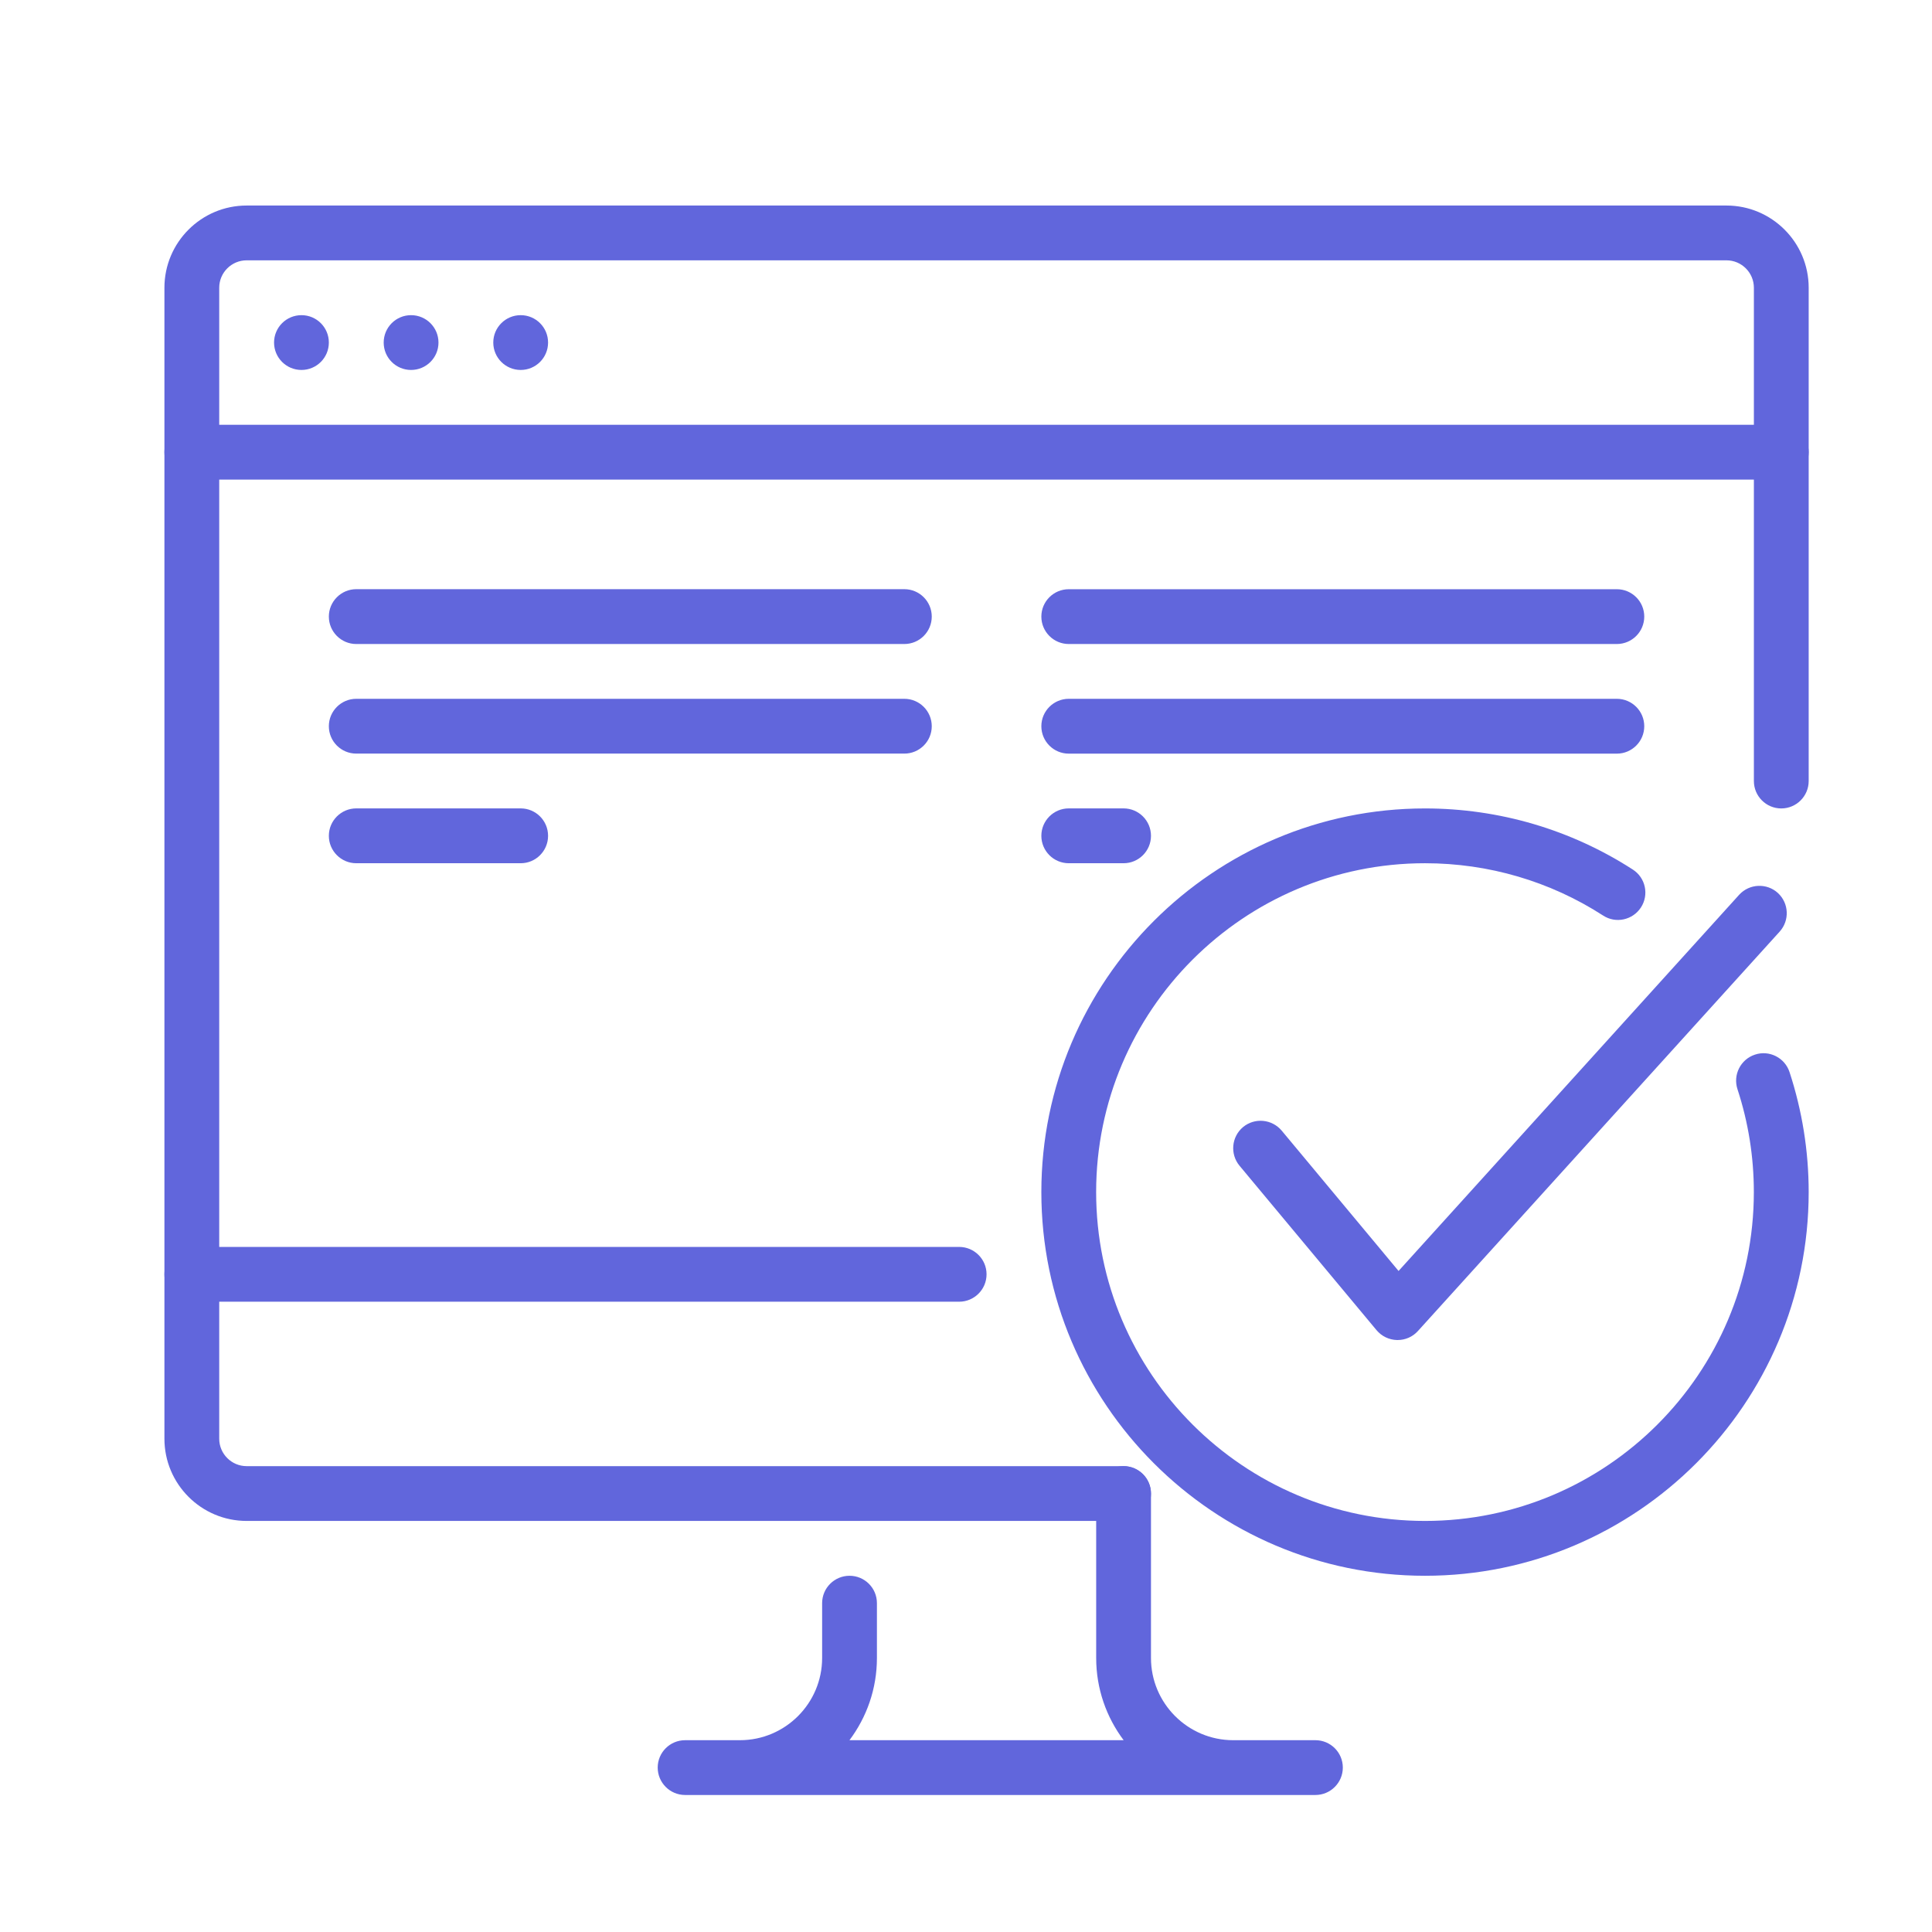 <?xml version="1.0" encoding="UTF-8"?> <svg xmlns="http://www.w3.org/2000/svg" width="47" height="47" viewBox="0 0 47 47" fill="none"> <path d="M12.667 9C13.035 9 13.333 8.702 13.333 8.333C13.333 7.965 13.035 7.667 12.667 7.667C12.299 7.667 12 7.965 12 8.333C12 8.702 12.299 9 12.667 9Z" fill="#6166DC"></path> <path d="M10 9C10.368 9 10.667 8.702 10.667 8.334C10.667 7.965 10.368 7.667 10 7.667C9.632 7.667 9.334 7.965 9.334 8.334C9.334 8.702 9.632 9 10 9Z" fill="#6166DC"></path> <path d="M7.334 9C7.702 9 8 8.702 8 8.333C8 7.965 7.702 7.667 7.334 7.667C6.965 7.667 6.667 7.965 6.667 8.333C6.667 8.702 6.965 9 7.334 9Z" fill="#6166DC"></path> <path d="M43.333 11.667H4.667C4.299 11.667 4 11.368 4 11C4 10.632 4.299 10.334 4.667 10.334H43.333C43.701 10.334 44 10.632 44 11C44 11.368 43.701 11.667 43.333 11.667Z" fill="#6166DC"></path> <path d="M4.667 31.667C4.299 31.667 4 31.368 4 31V7C4 5.897 4.897 5 6 5H42C43.103 5 44 5.897 44 7V19C44 19.368 43.701 19.667 43.333 19.667C42.965 19.667 42.667 19.368 42.667 19V7C42.667 6.633 42.368 6.333 42 6.333H6C5.632 6.333 5.333 6.633 5.333 7V31C5.333 31.368 5.035 31.667 4.667 31.667Z" fill="#6166DC"></path> <path d="M32 43.667H16.667C16.299 43.667 16 43.368 16 43C16 42.632 16.299 42.334 16.667 42.334H18C19.103 42.334 20 41.436 20 40.334V39C20 38.632 20.299 38.334 20.667 38.334C21.035 38.334 21.333 38.632 21.333 39V40.334C21.333 41.084 21.084 41.776 20.665 42.334H27.335C26.916 41.776 26.667 41.084 26.667 40.334V36.334C26.667 35.966 26.965 35.667 27.333 35.667C27.701 35.667 28 35.966 28 36.334V40.334C28 41.436 28.897 42.334 30 42.334H32C32.368 42.334 32.667 42.632 32.667 43C32.667 43.368 32.368 43.667 32 43.667Z" fill="#6166DC"></path> <path d="M27.333 37H6C4.897 37 4 36.103 4 35V31C4 30.632 4.299 30.334 4.667 30.334H23.333C23.701 30.334 24 30.632 24 31C24 31.368 23.701 31.667 23.333 31.667H5.333V35C5.333 35.367 5.632 35.667 6 35.667H27.333C27.701 35.667 28 35.966 28 36.334C28 36.702 27.701 37 27.333 37Z" fill="#6166DC"></path> <path d="M27.333 21H26C25.632 21 25.333 20.701 25.333 20.333C25.333 19.965 25.632 19.666 26 19.666H27.333C27.701 19.666 28 19.965 28 20.333C28 20.701 27.701 21 27.333 21Z" fill="#6166DC"></path> <path d="M39.333 15.667H26C25.632 15.667 25.333 15.368 25.333 15C25.333 14.632 25.632 14.334 26 14.334H39.333C39.701 14.334 40 14.632 40 15C40 15.368 39.701 15.667 39.333 15.667Z" fill="#6166DC"></path> <path d="M39.333 18.334H26C25.632 18.334 25.333 18.035 25.333 17.667C25.333 17.299 25.632 17 26 17H39.333C39.701 17 40 17.299 40 17.667C40 18.035 39.701 18.334 39.333 18.334Z" fill="#6166DC"></path> <path d="M12.667 21H8.667C8.299 21 8 20.701 8 20.333C8 19.965 8.299 19.666 8.667 19.666H12.667C13.035 19.666 13.333 19.965 13.333 20.333C13.333 20.701 13.035 21 12.667 21Z" fill="#6166DC"></path> <path d="M22 15.667H8.667C8.299 15.667 8 15.368 8 15C8 14.632 8.299 14.333 8.667 14.333H22C22.368 14.333 22.667 14.632 22.667 15C22.667 15.368 22.368 15.667 22 15.667Z" fill="#6166DC"></path> <path d="M22 18.333H8.667C8.299 18.333 8 18.035 8 17.667C8 17.299 8.299 17 8.667 17H22C22.368 17 22.667 17.299 22.667 17.667C22.667 18.035 22.368 18.333 22 18.333Z" fill="#6166DC"></path> <path d="M34.666 38.334C29.52 38.334 25.333 34.146 25.333 29C25.333 23.855 29.52 19.667 34.666 19.667C36.469 19.667 38.217 20.182 39.722 21.154C40.032 21.354 40.12 21.766 39.92 22.075C39.72 22.382 39.309 22.475 38.998 22.272C37.71 21.44 36.212 21 34.666 21C30.254 21 26.666 24.588 26.666 29C26.666 33.412 30.254 37 34.666 37C39.078 37 42.666 33.412 42.666 29C42.666 28.144 42.532 27.303 42.268 26.498C42.153 26.147 42.344 25.771 42.693 25.656C43.042 25.539 43.42 25.732 43.534 26.08C43.842 27.022 44 28.003 44 29C44 34.146 39.813 38.334 34.666 38.334Z" fill="#6166DC"></path> <path d="M34 32.599C33.995 32.599 33.99 32.599 33.984 32.599C33.791 32.594 33.611 32.507 33.487 32.359L30.154 28.359C29.919 28.075 29.958 27.655 30.239 27.419C30.523 27.184 30.942 27.223 31.179 27.504L34.023 30.919L42.31 21.766C42.56 21.494 42.982 21.478 43.251 21.724C43.522 21.974 43.54 22.395 43.291 22.667L34.491 32.383C34.364 32.522 34.188 32.599 34 32.599Z" fill="#6166DC"></path> </svg> 